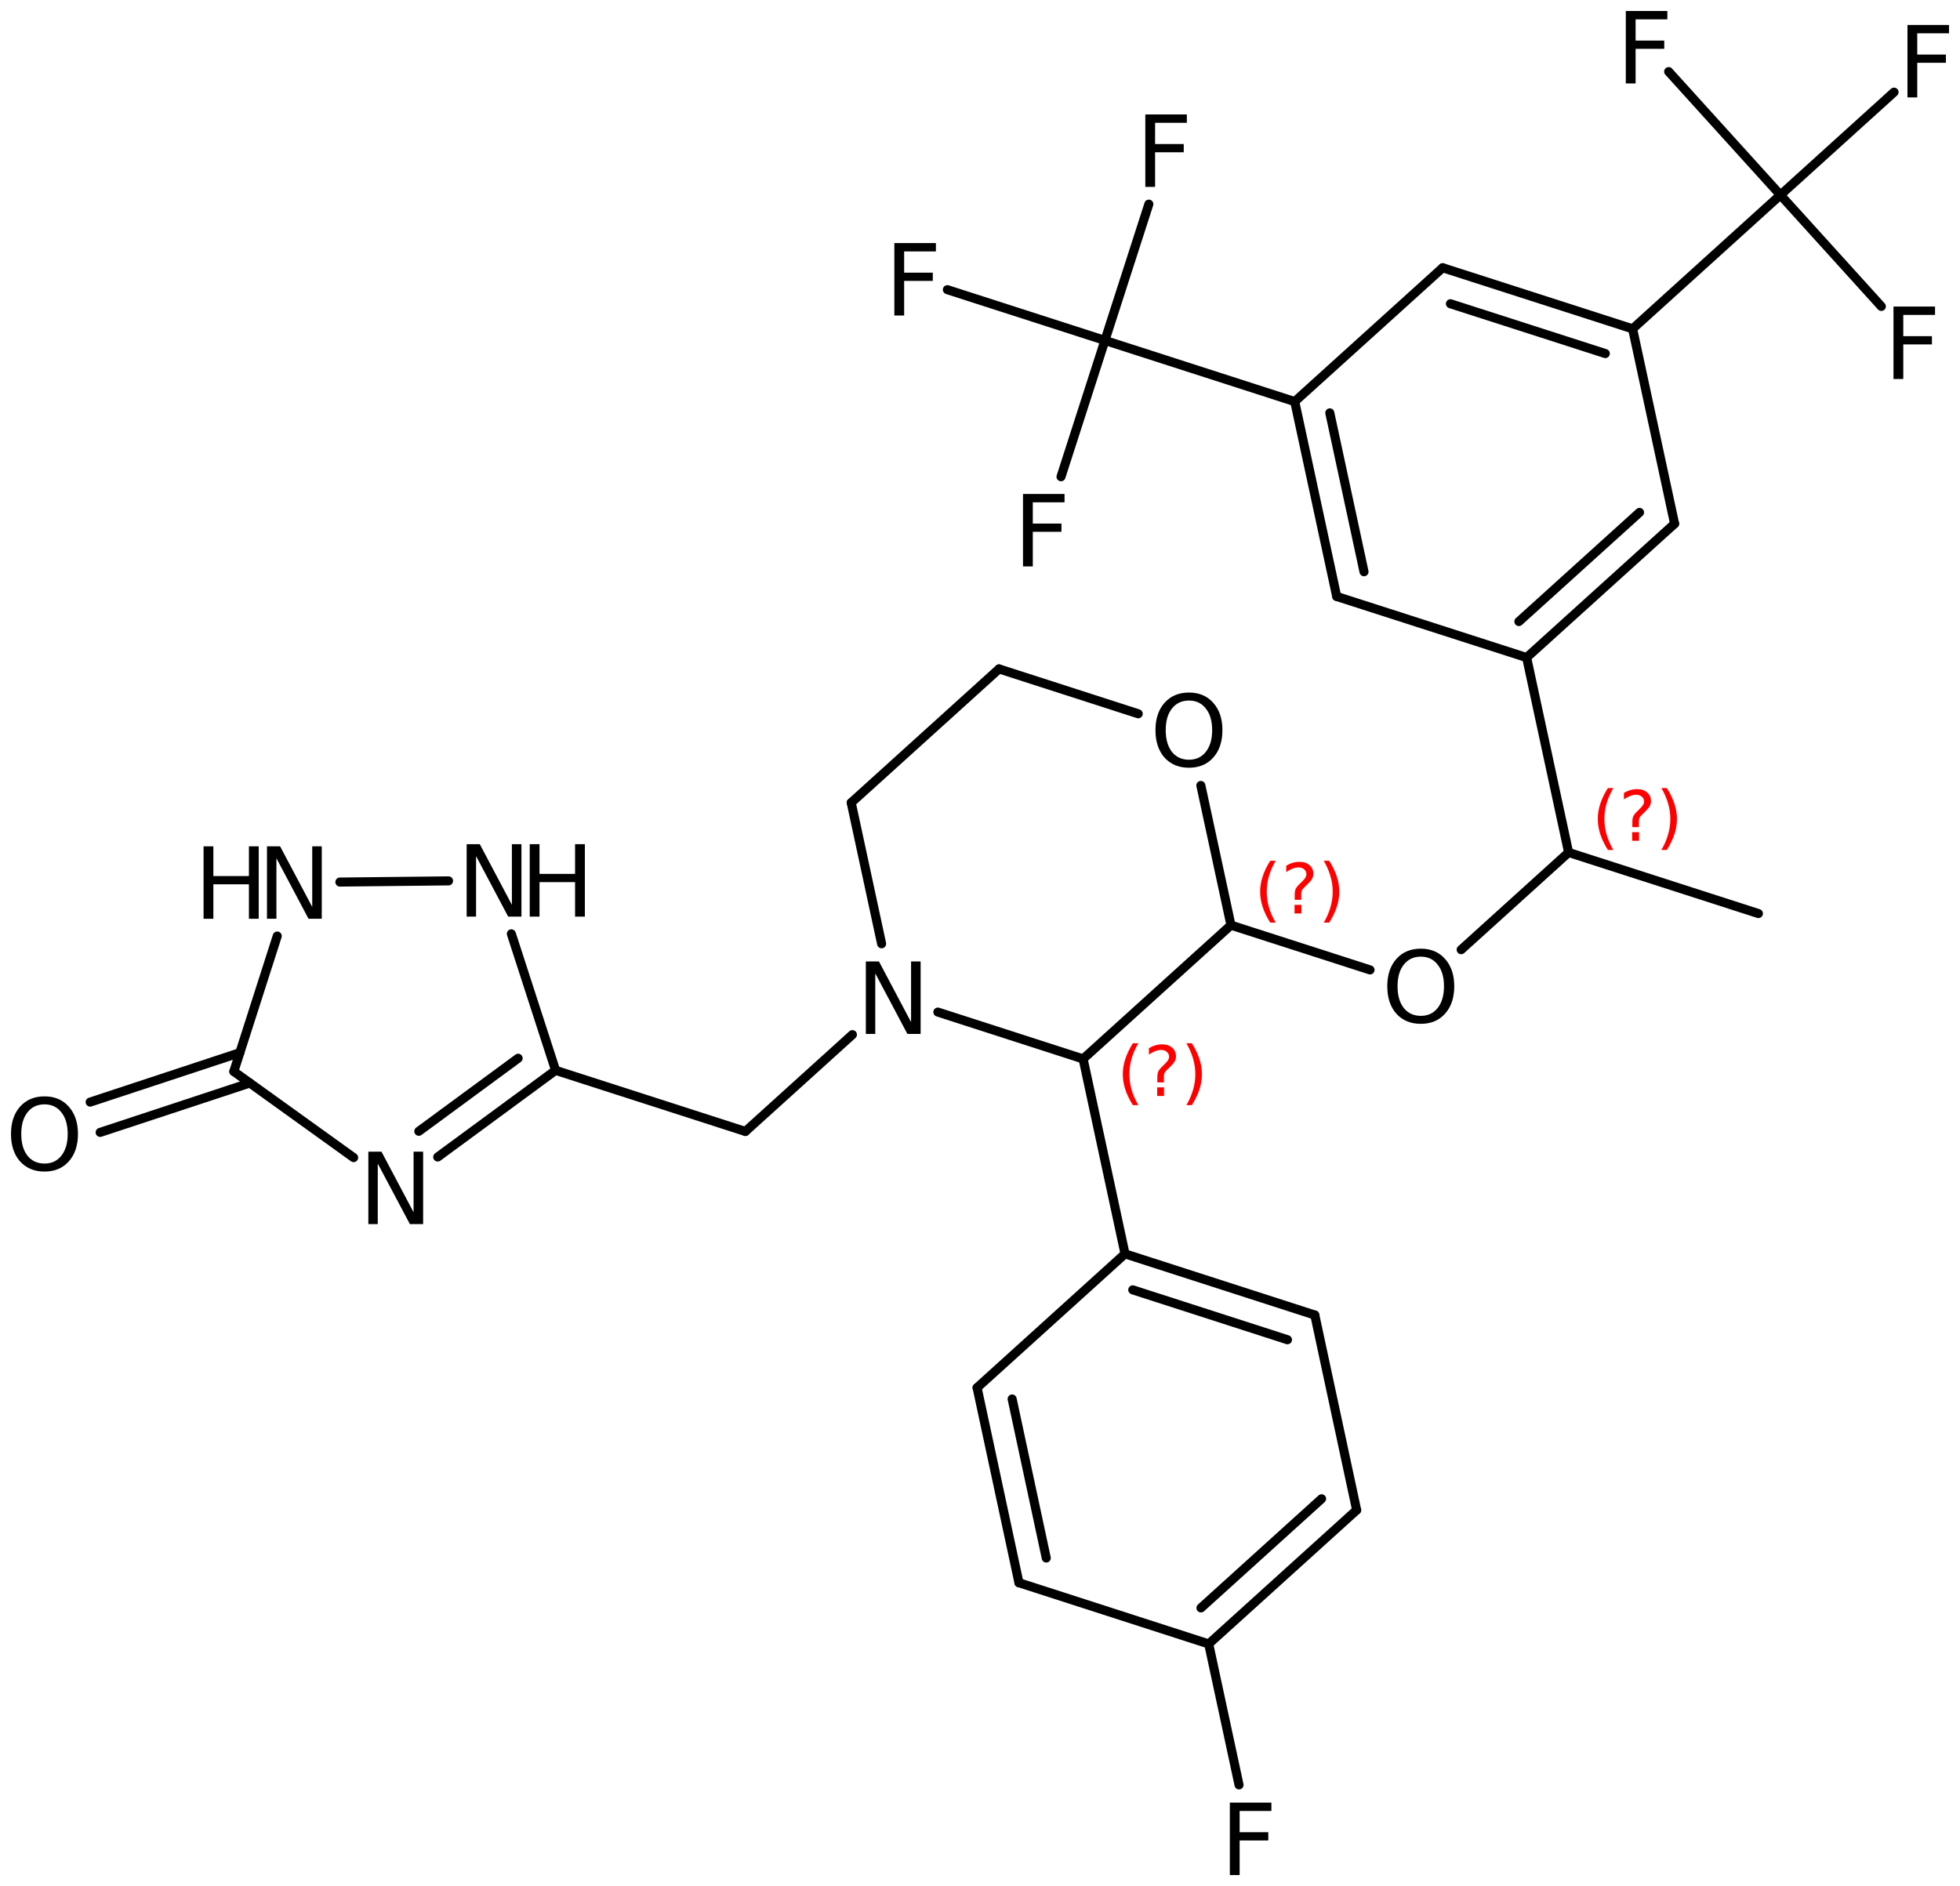 <?xml version='1.0' encoding='UTF-8'?>
<!DOCTYPE svg PUBLIC "-//W3C//DTD SVG 1.1//EN" "http://www.w3.org/Graphics/SVG/1.1/DTD/svg11.dtd">
<svg version='1.2' xmlns='http://www.w3.org/2000/svg' xmlns:xlink='http://www.w3.org/1999/xlink' width='99.866mm' height='96.114mm' viewBox='0 0 99.866 96.114'>
  <desc>Generated by the Chemistry Development Kit (http://github.com/cdk)</desc>
  <g stroke-linecap='round' stroke-linejoin='round' stroke='#000000' stroke-width='.462' fill='#000000'>
    <rect x='.0' y='.0' width='100.0' height='97.0' fill='#FFFFFF' stroke='none'/>
    <g id='mol1' class='mol'>
      <line id='mol1bnd1' class='bond' x1='89.595' y1='46.555' x2='79.924' y2='43.441'/>
      <line id='mol1bnd2' class='bond' x1='79.924' y1='43.441' x2='77.785' y2='33.509'/>
      <g id='mol1bnd3' class='bond'>
        <line x1='77.785' y1='33.509' x2='85.324' y2='26.689'/>
        <line x1='77.39' y1='31.674' x2='83.537' y2='26.113'/>
      </g>
      <line id='mol1bnd4' class='bond' x1='85.324' y1='26.689' x2='83.185' y2='16.757'/>
      <g id='mol1bnd5' class='bond'>
        <line x1='83.185' y1='16.757' x2='73.508' y2='13.644'/>
        <line x1='81.793' y1='18.017' x2='73.903' y2='15.479'/>
      </g>
      <line id='mol1bnd6' class='bond' x1='73.508' y1='13.644' x2='65.969' y2='20.464'/>
      <g id='mol1bnd7' class='bond'>
        <line x1='65.969' y1='20.464' x2='68.108' y2='30.396'/>
        <line x1='67.756' y1='21.04' x2='69.499' y2='29.136'/>
      </g>
      <line id='mol1bnd8' class='bond' x1='77.785' y1='33.509' x2='68.108' y2='30.396'/>
      <line id='mol1bnd9' class='bond' x1='65.969' y1='20.464' x2='56.298' y2='17.348'/>
      <line id='mol1bnd10' class='bond' x1='56.298' y1='17.348' x2='58.536' y2='10.403'/>
      <line id='mol1bnd11' class='bond' x1='56.298' y1='17.348' x2='48.271' y2='14.762'/>
      <line id='mol1bnd12' class='bond' x1='56.298' y1='17.348' x2='54.061' y2='24.294'/>
      <line id='mol1bnd13' class='bond' x1='83.185' y1='16.757' x2='90.716' y2='9.937'/>
      <line id='mol1bnd14' class='bond' x1='90.716' y1='9.937' x2='95.858' y2='15.615'/>
      <line id='mol1bnd15' class='bond' x1='90.716' y1='9.937' x2='96.505' y2='4.696'/>
      <line id='mol1bnd16' class='bond' x1='90.716' y1='9.937' x2='85.022' y2='3.649'/>
      <line id='mol1bnd17' class='bond' x1='79.924' y1='43.441' x2='74.45' y2='48.396'/>
      <line id='mol1bnd18' class='bond' x1='69.806' y1='49.427' x2='62.72' y2='47.146'/>
      <line id='mol1bnd19' class='bond' x1='62.72' y1='47.146' x2='55.187' y2='53.963'/>
      <line id='mol1bnd20' class='bond' x1='55.187' y1='53.963' x2='47.787' y2='51.576'/>
      <line id='mol1bnd21' class='bond' x1='44.92' y1='48.094' x2='43.371' y2='40.905'/>
      <line id='mol1bnd22' class='bond' x1='43.371' y1='40.905' x2='50.904' y2='34.088'/>
      <line id='mol1bnd23' class='bond' x1='50.904' y1='34.088' x2='57.994' y2='36.374'/>
      <line id='mol1bnd24' class='bond' x1='62.72' y1='47.146' x2='61.186' y2='40.027'/>
      <line id='mol1bnd25' class='bond' x1='43.432' y1='52.725' x2='37.979' y2='57.659'/>
      <line id='mol1bnd26' class='bond' x1='37.979' y1='57.659' x2='28.308' y2='54.544'/>
      <g id='mol1bnd27' class='bond'>
        <line x1='22.303' y1='58.961' x2='28.308' y2='54.544'/>
        <line x1='21.34' y1='57.651' x2='26.4' y2='53.929'/>
      </g>
      <line id='mol1bnd28' class='bond' x1='18.018' y1='58.992' x2='11.914' y2='54.603'/>
      <g id='mol1bnd29' class='bond'>
        <line x1='12.73' y1='55.19' x2='5.104' y2='57.707'/>
        <line x1='12.221' y1='53.646' x2='4.594' y2='56.163'/>
      </g>
      <line id='mol1bnd30' class='bond' x1='11.914' y1='54.603' x2='14.126' y2='47.701'/>
      <line id='mol1bnd31' class='bond' x1='17.318' y1='44.95' x2='22.854' y2='44.89'/>
      <line id='mol1bnd32' class='bond' x1='28.308' y1='54.544' x2='26.055' y2='47.589'/>
      <line id='mol1bnd33' class='bond' x1='55.187' y1='53.963' x2='57.322' y2='63.896'/>
      <g id='mol1bnd34' class='bond'>
        <line x1='66.992' y1='67.014' x2='57.322' y2='63.896'/>
        <line x1='65.599' y1='68.273' x2='57.717' y2='65.731'/>
      </g>
      <line id='mol1bnd35' class='bond' x1='66.992' y1='67.014' x2='69.124' y2='76.954'/>
      <g id='mol1bnd36' class='bond'>
        <line x1='61.586' y1='83.775' x2='69.124' y2='76.954'/>
        <line x1='61.192' y1='81.94' x2='67.338' y2='76.378'/>
      </g>
      <line id='mol1bnd37' class='bond' x1='61.586' y1='83.775' x2='51.917' y2='80.656'/>
      <g id='mol1bnd38' class='bond'>
        <line x1='49.785' y1='70.717' x2='51.917' y2='80.656'/>
        <line x1='51.571' y1='71.293' x2='53.309' y2='79.397'/>
      </g>
      <line id='mol1bnd39' class='bond' x1='57.322' y1='63.896' x2='49.785' y2='70.717'/>
      <line id='mol1bnd40' class='bond' x1='61.586' y1='83.775' x2='63.131' y2='90.959'/>
      <path id='mol1atm10' class='atom' d='M58.356 5.832h2.116v.426h-1.618v1.082h1.46v.42h-1.46v1.764h-.498v-3.692z' stroke='none'/>
      <path id='mol1atm11' class='atom' d='M45.569 12.387h2.117v.426h-1.618v1.082h1.46v.42h-1.46v1.764h-.499v-3.692z' stroke='none'/>
      <path id='mol1atm12' class='atom' d='M52.124 25.173h2.117v.426h-1.618v1.082h1.46v.42h-1.46v1.764h-.499v-3.692z' stroke='none'/>
      <path id='mol1atm14' class='atom' d='M96.477 15.622h2.117v.426h-1.618v1.083h1.46v.42h-1.46v1.763h-.499v-3.692z' stroke='none'/>
      <path id='mol1atm15' class='atom' d='M97.189 1.272h2.117v.425h-1.618v1.083h1.46v.42h-1.46v1.764h-.499v-3.692z' stroke='none'/>
      <path id='mol1atm16' class='atom' d='M82.838 .56h2.117v.426h-1.618v1.082h1.46v.42h-1.46v1.764h-.499v-3.692z' stroke='none'/>
      <path id='mol1atm17' class='atom' d='M72.394 48.751q-.547 .0 -.869 .408q-.317 .401 -.317 1.101q.0 .699 .317 1.107q.322 .401 .869 .401q.542 -.0 .858 -.401q.322 -.408 .322 -1.107q.0 -.7 -.322 -1.101q-.316 -.408 -.858 -.408zM72.394 48.344q.773 -.0 1.235 .523q.468 .523 .468 1.393q.0 .875 -.468 1.398q-.462 .517 -1.235 .517q-.778 .0 -1.247 -.517q-.462 -.523 -.462 -1.398q.0 -.87 .462 -1.393q.469 -.523 1.247 -.523z' stroke='none'/>
      <path id='mol1atm20' class='atom' d='M44.116 48.996h.669l1.636 3.09v-3.09h.487v3.692h-.675l-1.636 -3.083v3.083h-.481v-3.692z' stroke='none'/>
      <path id='mol1atm23' class='atom' d='M60.582 35.7q-.548 -.0 -.87 .407q-.316 .402 -.316 1.101q-.0 .699 .316 1.107q.322 .401 .87 .401q.541 .0 .857 -.401q.323 -.408 .323 -1.107q-.0 -.699 -.323 -1.101q-.316 -.407 -.857 -.407zM60.582 35.292q.772 .0 1.235 .523q.468 .523 .468 1.393q-.0 .876 -.468 1.399q-.463 .517 -1.235 .517q-.779 -.0 -1.247 -.517q-.462 -.523 -.462 -1.399q-.0 -.87 .462 -1.393q.468 -.523 1.247 -.523z' stroke='none'/>
      <path id='mol1atm26' class='atom' d='M18.768 58.688h.669l1.636 3.09v-3.09h.487v3.692h-.675l-1.637 -3.083v3.083h-.48v-3.692z' stroke='none'/>
      <path id='mol1atm28' class='atom' d='M2.269 56.278q-.547 .0 -.87 .408q-.316 .401 -.316 1.101q.0 .699 .316 1.107q.323 .401 .87 .401q.541 .0 .858 -.401q.322 -.408 .322 -1.107q.0 -.7 -.322 -1.101q-.317 -.408 -.858 -.408zM2.269 55.871q.773 -.0 1.235 .523q.468 .523 .468 1.393q.0 .876 -.468 1.399q-.462 .517 -1.235 .517q-.778 -.0 -1.247 -.517q-.462 -.523 -.462 -1.399q.0 -.87 .462 -1.393q.469 -.523 1.247 -.523z' stroke='none'/>
      <g id='mol1atm29' class='atom'>
        <path d='M13.603 43.129h.669l1.637 3.09v-3.09h.486v3.692h-.675l-1.636 -3.083v3.083h-.481v-3.692z' stroke='none'/>
        <path d='M10.372 43.129h.499v1.515h1.812v-1.515h.499v3.692h-.499v-1.757h-1.812v1.757h-.499v-3.692z' stroke='none'/>
      </g>
      <g id='mol1atm30' class='atom'>
        <path d='M23.777 43.019h.669l1.636 3.09v-3.09h.487v3.692h-.676l-1.636 -3.084v3.084h-.48v-3.692z' stroke='none'/>
        <path d='M26.99 43.019h.499v1.515h1.812v-1.515h.499v3.692h-.499v-1.758h-1.812v1.758h-.499v-3.692z' stroke='none'/>
      </g>
      <path id='mol1atm37' class='atom' d='M62.663 91.862h2.117v.426h-1.618v1.082h1.46v.42h-1.46v1.764h-.499v-3.692z' stroke='none'/>
      <path d='M82.203 40.159q-.23 .396 -.345 .788q-.111 .387 -.111 .787q.0 .401 .111 .792q.115 .392 .345 .788h-.277q-.26 -.409 -.388 -.8q-.127 -.392 -.127 -.78q-.0 -.387 .127 -.774q.128 -.392 .388 -.801h.277zM83.163 42.407h.349v.439h-.349v-.439zM83.504 42.152h-.332v-.264q-.0 -.179 .047 -.29q.051 -.11 .208 -.259l.153 -.154q.098 -.093 .141 -.174q.047 -.081 .047 -.166q-.0 -.154 -.115 -.247q-.111 -.098 -.298 -.098q-.136 -.0 -.294 .064q-.153 .059 -.319 .174v-.328q.161 -.098 .328 -.144q.166 -.052 .344 -.052q.32 .0 .511 .171q.196 .166 .196 .443q.0 .132 -.064 .251q-.064 .115 -.217 .264l-.153 .149q-.081 .081 -.115 .128q-.034 .046 -.047 .089q-.013 .038 -.017 .089q-.004 .051 -.004 .141v.213zM84.652 40.159h.276q.26 .409 .388 .801q.128 .387 .128 .774q-.0 .388 -.128 .78q-.128 .391 -.388 .8h-.276q.23 -.396 .34 -.788q.115 -.391 .115 -.792q.0 -.4 -.115 -.787q-.11 -.392 -.34 -.788z' stroke='none' fill='#FF0000'/>
      <path d='M64.999 43.863q-.23 .396 -.345 .788q-.11 .387 -.11 .788q-.0 .4 .11 .792q.115 .391 .345 .787h-.277q-.259 -.408 -.387 -.8q-.128 -.392 -.128 -.779q.0 -.388 .128 -.775q.128 -.392 .387 -.801h.277zM65.96 46.111h.349v.439h-.349v-.439zM66.3 45.856h-.332v-.264q.0 -.179 .047 -.29q.051 -.11 .209 -.259l.153 -.154q.098 -.093 .14 -.174q.047 -.081 .047 -.166q.0 -.153 -.115 -.247q-.11 -.098 -.298 -.098q-.136 -.0 -.293 .064q-.154 .059 -.32 .174v-.327q.162 -.098 .328 -.145q.166 -.051 .345 -.051q.319 -.0 .511 .17q.196 .166 .196 .443q-.0 .132 -.064 .251q-.064 .115 -.217 .264l-.154 .149q-.08 .081 -.115 .128q-.034 .047 -.046 .089q-.013 .038 -.017 .09q-.005 .051 -.005 .14v.213zM67.448 43.863h.277q.26 .409 .387 .801q.128 .387 .128 .775q.0 .387 -.128 .779q-.127 .392 -.387 .8h-.277q.23 -.396 .341 -.787q.115 -.392 .115 -.792q-.0 -.401 -.115 -.788q-.111 -.392 -.341 -.788z' stroke='none' fill='#FF0000'/>
      <path d='M58.0 53.164q-.229 .396 -.344 .788q-.111 .387 -.111 .788q-.0 .4 .111 .792q.115 .391 .344 .787h-.276q-.26 -.409 -.388 -.8q-.127 -.392 -.127 -.779q-.0 -.388 .127 -.775q.128 -.392 .388 -.801h.276zM58.961 55.412h.349v.439h-.349v-.439zM59.302 55.157h-.333v-.264q.0 -.179 .047 -.29q.051 -.11 .209 -.259l.153 -.154q.098 -.093 .141 -.174q.047 -.081 .047 -.166q-.0 -.153 -.115 -.247q-.111 -.098 -.298 -.098q-.137 -.0 -.294 .064q-.154 .059 -.32 .174v-.327q.162 -.098 .328 -.145q.166 -.051 .345 -.051q.319 -.0 .511 .17q.196 .166 .196 .443q-.0 .132 -.064 .251q-.064 .115 -.217 .264l-.153 .149q-.081 .081 -.115 .128q-.034 .047 -.047 .089q-.013 .038 -.017 .09q-.004 .051 -.004 .14v.213zM60.449 53.164h.277q.26 .409 .388 .801q.127 .387 .127 .775q.0 .387 -.127 .779q-.128 .391 -.388 .8h-.277q.23 -.396 .341 -.787q.115 -.392 .115 -.792q-.0 -.401 -.115 -.788q-.111 -.392 -.341 -.788z' stroke='none' fill='#FF0000'/>
    </g>
  </g>
</svg>
